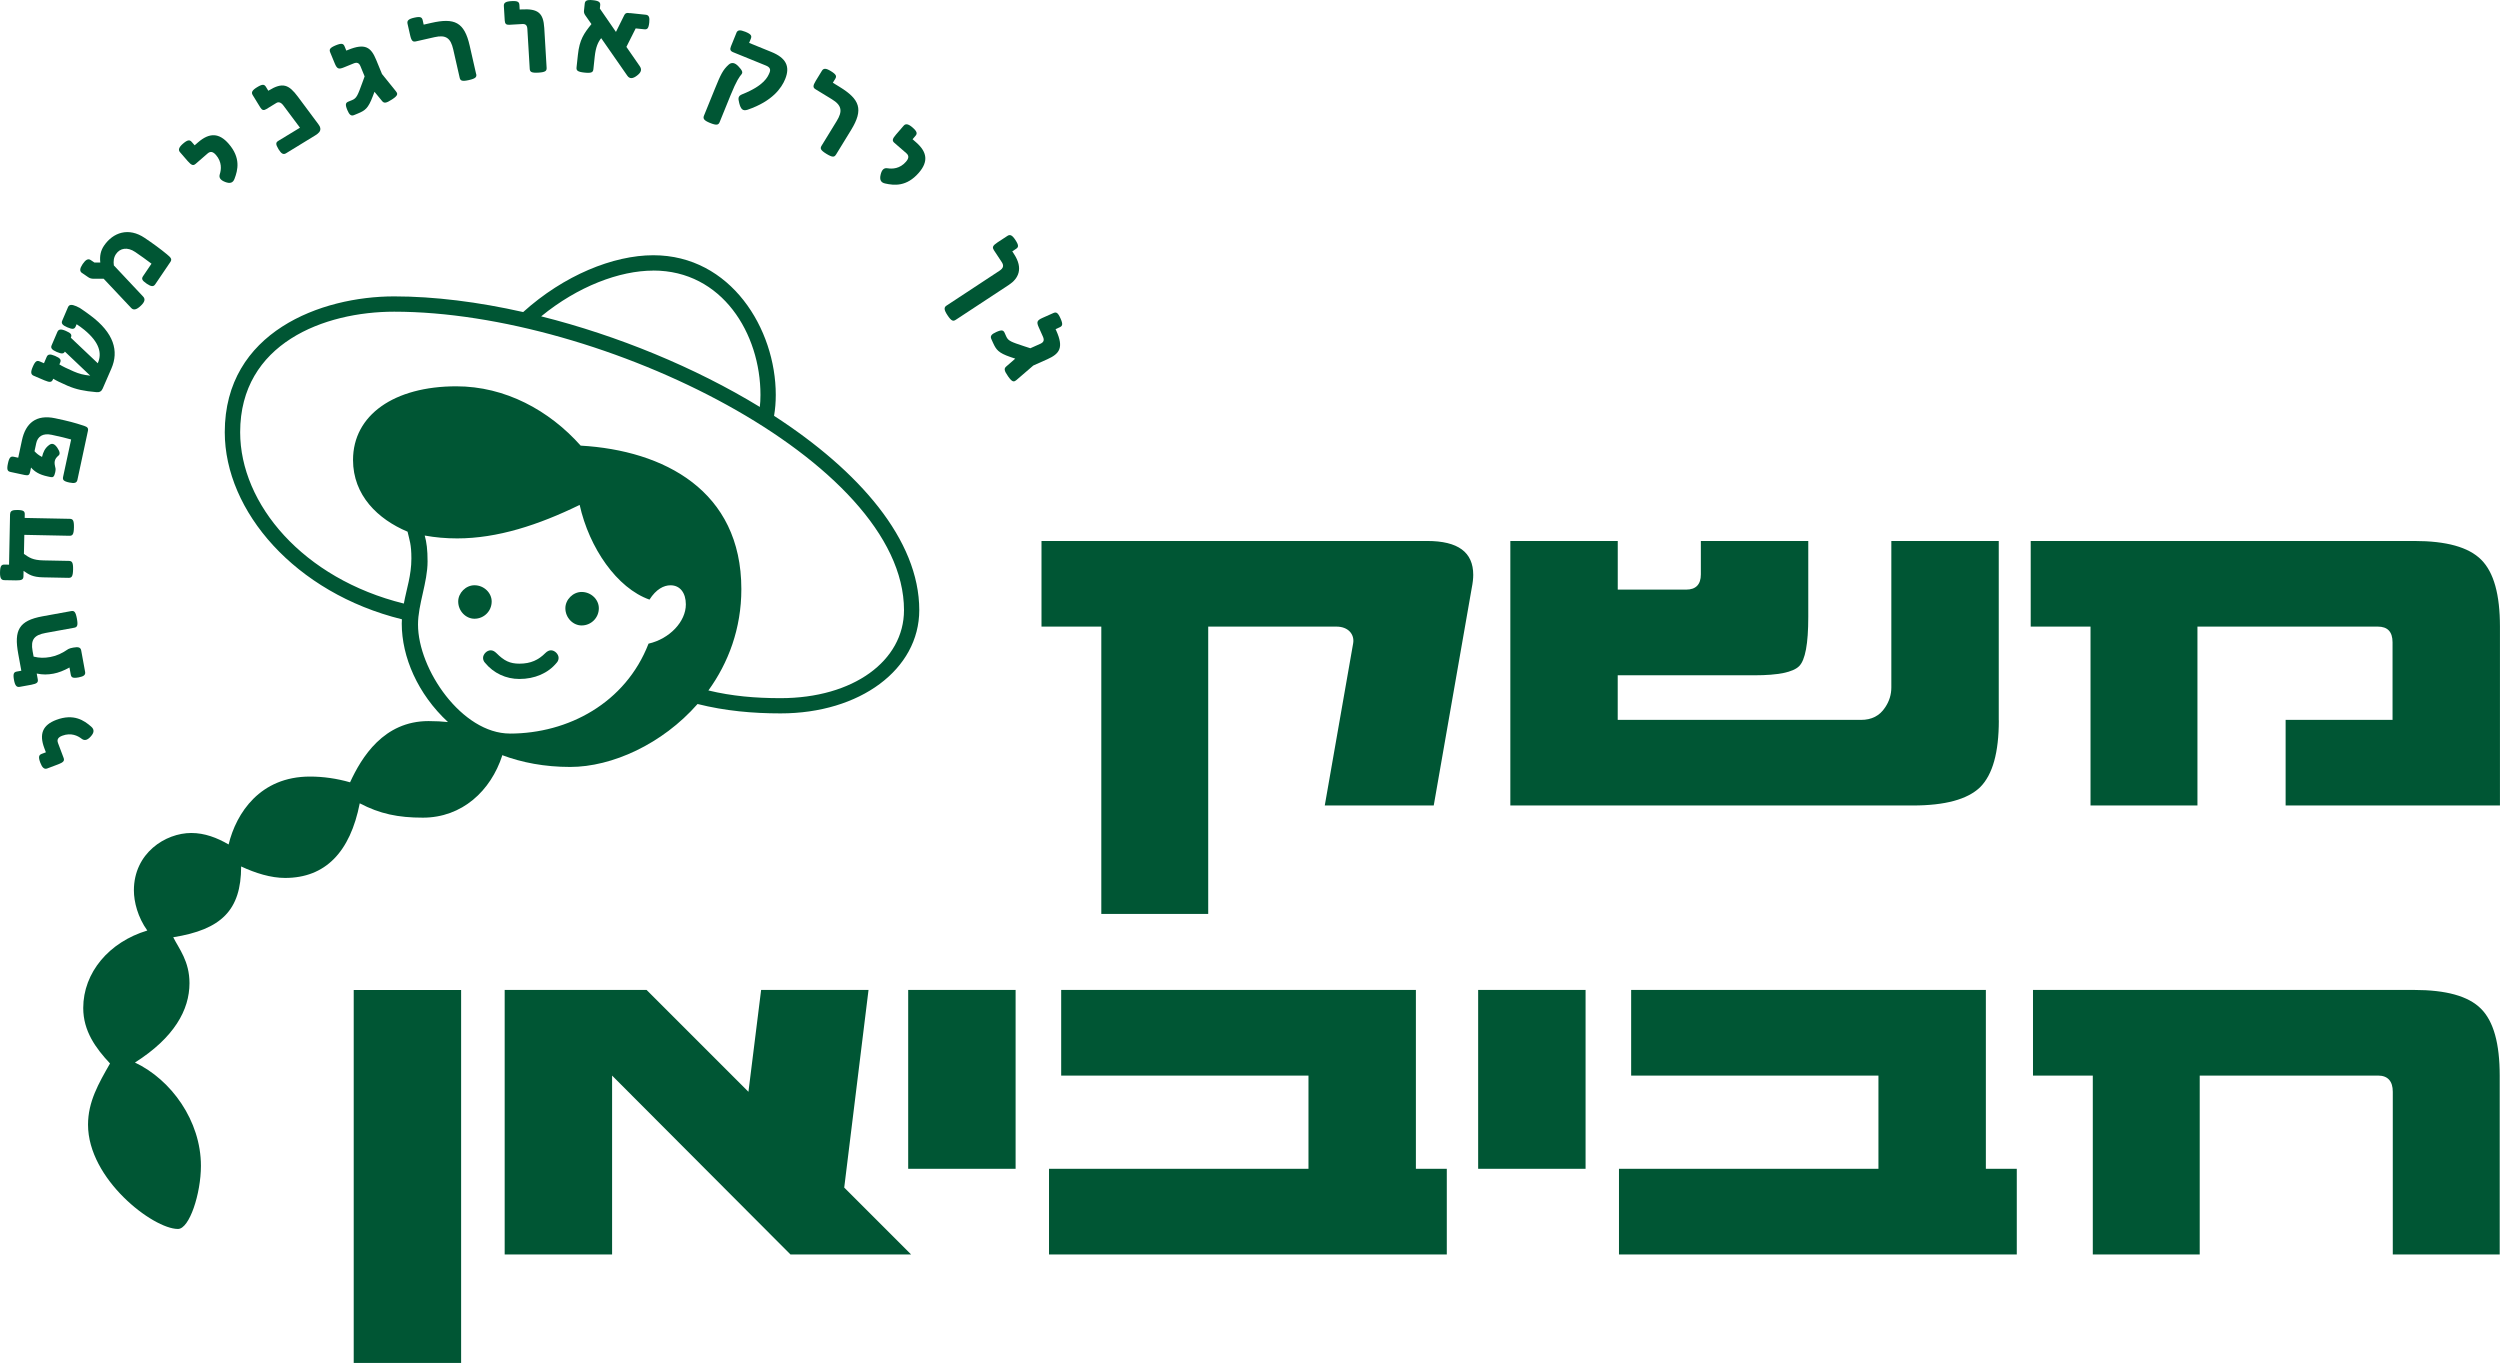 <svg xmlns="http://www.w3.org/2000/svg" viewBox="-0.005 0.002 145.039 79.071"><g clip-path="url(#clip0_780_7396)">
            <path d="M83.174 46.733H76.852L78.499 37.325C78.587 36.824 78.235 36.355 77.529 36.355H70.09V53.024H63.888V36.355H60.418V31.387H82.79C84.584 31.387 85.466 32.034 85.466 33.356C85.466 33.562 85.437 33.826 85.378 34.121L83.174 46.733ZM115.958 41.794C115.958 43.647 115.606 44.94 114.871 45.675C114.135 46.381 112.842 46.733 110.961 46.733H87.618V31.387H93.85V34.209H97.818C98.378 34.209 98.671 33.916 98.671 33.327V31.387H104.903V35.797C104.903 37.356 104.727 38.297 104.373 38.649C104.019 39.001 103.168 39.179 101.785 39.179H93.848V41.767H107.96C108.578 41.767 109.048 41.532 109.37 41.032C109.605 40.68 109.722 40.296 109.722 39.886V31.389H115.954V41.797L115.958 41.794ZM145.034 46.733H132.597V41.765H138.8V37.266C138.8 36.648 138.506 36.355 137.947 36.355H127.481V46.733H121.278V36.355H117.808V31.387H140.063C141.916 31.387 143.208 31.739 143.944 32.474C144.679 33.21 145.031 34.502 145.031 36.355V46.733H145.034Z" fill="#005634"></path>
            <path d="M26.747 79.073H20.516V57.436H26.747V79.073ZM52.852 72.781H45.855L35.506 62.402V72.781H29.274V57.434H37.507L43.416 63.343L44.152 57.434H50.383L48.973 68.9L52.854 72.781H52.852ZM58.916 67.812H52.684V57.434H58.916V67.812ZM83.932 72.781H60.854V67.812H75.907V62.402H61.56V57.434H82.139V67.812H83.932V72.781ZM91.983 67.812H85.751V57.434H91.983V67.812ZM117 72.781H93.921V67.812H108.974V62.402H94.627V57.434H115.206V67.812H117V72.781ZM145.017 72.781H138.814V63.343C138.814 62.725 138.521 62.402 137.962 62.402H127.613V72.781H121.41V62.402H117.94V57.434H140.049C141.901 57.434 143.194 57.786 143.929 58.522C144.665 59.257 145.017 60.55 145.017 62.402V72.781Z" fill="#005634"></path>
            <path d="M44.902 24.128C44.969 23.738 45.002 23.342 45.002 22.913C45.002 19.085 42.394 14.81 37.899 14.81C35.567 14.81 32.705 15.979 30.347 18.106C27.747 17.519 25.195 17.197 22.858 17.197C18.64 17.197 13.035 19.25 13.035 25.077C13.035 29.66 17.113 34.4 23.313 35.931C23.309 36.013 23.303 36.091 23.303 36.177C23.303 38.119 24.231 40.267 25.985 41.893C25.645 41.857 25.287 41.836 24.855 41.836C22.247 41.836 20.971 43.944 20.304 45.388C19.527 45.166 18.75 45.055 17.974 45.055C15.089 45.055 13.702 47.163 13.258 48.994C12.591 48.606 11.87 48.328 11.093 48.328C9.595 48.328 7.763 49.493 7.763 51.657C7.763 52.324 7.986 53.212 8.541 53.987C6.322 54.654 4.824 56.428 4.824 58.482C4.824 59.815 5.544 60.812 6.378 61.7C5.712 62.865 5.102 63.919 5.102 65.252C5.102 68.416 8.876 71.301 10.32 71.301C10.986 71.301 11.652 69.248 11.652 67.639C11.652 65.03 9.932 62.643 7.824 61.646C10.1 60.202 10.988 58.593 10.988 57.04C10.988 55.764 10.378 55.043 10.045 54.377C12.82 53.933 13.985 52.822 13.985 50.27C14.816 50.658 15.705 50.936 16.537 50.936C18.867 50.936 20.311 49.438 20.866 46.607C22.031 47.217 23.085 47.439 24.529 47.439C26.804 47.439 28.468 45.885 29.134 43.831L29.117 43.808C30.276 44.244 31.596 44.497 33.074 44.497C35.5 44.497 38.419 43.173 40.464 40.845C42.069 41.249 43.676 41.39 45.281 41.39C49.887 41.39 53.327 38.838 53.327 35.397C53.327 31.32 49.845 27.328 44.902 24.126V24.128ZM37.899 15.698C41.895 15.698 44.114 19.361 44.114 22.913C44.114 23.177 44.101 23.403 44.076 23.611C40.313 21.312 35.814 19.466 31.391 18.355C33.52 16.614 35.938 15.701 37.899 15.701V15.698ZM29.574 42.559C26.8 42.559 24.246 38.842 24.246 36.233C24.246 35.068 24.801 33.792 24.801 32.571C24.801 31.904 24.746 31.46 24.635 31.072C25.245 31.183 25.857 31.238 26.521 31.238C28.851 31.238 31.238 30.46 33.624 29.295C34.18 31.793 35.789 34.123 37.675 34.789C38.063 34.18 38.507 33.958 38.897 33.958C39.452 33.958 39.785 34.402 39.785 35.068C39.785 36.068 38.842 37.065 37.62 37.344C36.288 40.784 32.958 42.561 29.574 42.561V42.559ZM45.279 40.506C43.81 40.506 42.455 40.388 41.093 40.059C42.251 38.459 43.005 36.472 43.005 34.18C43.005 28.463 38.511 26.134 33.683 25.855C31.852 23.801 29.3 22.414 26.469 22.414C22.861 22.414 20.476 24.08 20.476 26.687C20.476 28.74 21.92 30.127 23.64 30.848C23.751 31.347 23.862 31.569 23.862 32.403C23.862 33.386 23.586 34.146 23.424 35.018C17.576 33.574 13.928 29.247 13.928 25.077C13.928 19.916 18.812 18.085 22.863 18.085C34.905 18.085 52.441 26.743 52.441 35.399C52.441 38.341 49.499 40.506 45.281 40.506H45.279Z" fill="#005634"></path>
            <path d="M28.52 34.898C28.52 34.4 28.076 33.956 27.521 33.956C27.022 33.956 26.578 34.4 26.578 34.898C26.578 35.454 27.022 35.898 27.521 35.898C28.076 35.898 28.52 35.454 28.52 34.898Z" fill="#005634"></path>
            <path d="M31.961 37.73C31.85 37.73 31.739 37.784 31.628 37.895C31.24 38.283 30.796 38.505 30.13 38.505C29.574 38.505 29.241 38.339 28.797 37.895C28.686 37.784 28.575 37.73 28.464 37.73C28.241 37.73 28.019 37.952 28.019 38.174C28.019 38.285 28.076 38.396 28.131 38.45C28.629 39.06 29.352 39.393 30.127 39.393C31.016 39.393 31.793 39.06 32.292 38.45C32.346 38.396 32.403 38.285 32.403 38.174C32.403 37.952 32.181 37.73 31.959 37.73H31.961Z" fill="#005634"></path>
            <path d="M33.738 34.345C33.239 34.345 32.795 34.789 32.795 35.288C32.795 35.843 33.239 36.288 33.738 36.288C34.293 36.288 34.737 35.843 34.737 35.288C34.737 34.789 34.293 34.345 33.738 34.345Z" fill="#005634"></path>
            <path d="M3.608 42.685C3.361 42.777 3.286 42.911 3.361 43.111L3.682 43.963C3.744 44.129 3.702 44.219 3.371 44.345L2.732 44.586C2.567 44.648 2.441 44.539 2.334 44.252C2.208 43.917 2.248 43.802 2.414 43.739L2.657 43.647L2.567 43.408C2.255 42.576 2.473 42.063 3.262 41.765C4.275 41.386 4.874 41.799 5.28 42.153C5.471 42.316 5.469 42.499 5.264 42.725C5.064 42.951 4.897 42.989 4.729 42.859C4.509 42.689 4.122 42.492 3.606 42.685H3.608Z" fill="#005634"></path>
            <path d="M1.052 37.928C0.803 36.568 1.085 36.009 2.464 35.757L4.117 35.456C4.296 35.422 4.381 35.483 4.457 35.894C4.532 36.304 4.472 36.39 4.293 36.422L2.64 36.723C1.986 36.843 1.762 37.103 1.886 37.775L1.945 38.096C2.286 38.178 2.554 38.184 2.915 38.119C3.29 38.05 3.598 37.903 3.96 37.656C4.023 37.624 4.113 37.595 4.245 37.572C4.549 37.515 4.675 37.566 4.706 37.74L4.933 38.98C4.964 39.154 4.865 39.244 4.56 39.301C4.212 39.364 4.13 39.307 4.099 39.133L4.025 38.727C3.696 38.911 3.382 39.032 3.093 39.085C2.758 39.146 2.483 39.152 2.125 39.078L2.185 39.407C2.217 39.581 2.16 39.663 1.813 39.728L1.14 39.85C0.962 39.883 0.867 39.783 0.807 39.452C0.74 39.081 0.798 38.993 0.976 38.961L1.232 38.915L1.052 37.93V37.928Z" fill="#005634"></path>
            <path d="M0.583 29.828C0.587 29.649 0.702 29.582 1.012 29.589C1.366 29.595 1.435 29.668 1.431 29.844L1.427 30.05L4.04 30.102C4.22 30.106 4.293 30.182 4.285 30.599C4.277 31.016 4.201 31.089 4.019 31.085L1.406 31.032L1.383 32.137C1.685 32.346 1.886 32.501 2.517 32.514L3.99 32.543C4.17 32.547 4.243 32.623 4.235 33.04C4.226 33.457 4.151 33.53 3.969 33.526L2.494 33.497C1.865 33.484 1.664 33.327 1.362 33.12L1.356 33.434C1.352 33.61 1.28 33.679 0.926 33.673L0.243 33.66C0.063 33.656 -0.01 33.541 -0.004 33.203C0.004 32.826 0.08 32.753 0.26 32.757L0.52 32.761L0.578 29.83L0.583 29.828Z" fill="#005634"></path>
            <path d="M4.813 24.688C4.836 24.696 4.861 24.702 4.884 24.711C5.065 24.774 5.132 24.837 5.094 25.008L4.486 27.843C4.448 28.017 4.323 28.061 4.019 27.996C3.673 27.923 3.619 27.837 3.656 27.665L4.122 25.499C3.826 25.415 3.516 25.339 2.994 25.228C2.468 25.115 2.179 25.335 2.097 25.714L1.997 26.18C2.11 26.307 2.246 26.419 2.433 26.511C2.502 26.228 2.598 26.004 2.846 25.819C3.013 25.694 3.162 25.746 3.321 25.98C3.47 26.205 3.491 26.347 3.395 26.427C3.258 26.538 3.195 26.645 3.172 26.752C3.145 26.88 3.179 27.005 3.2 27.108C3.223 27.173 3.229 27.255 3.2 27.397C3.141 27.674 3.068 27.709 2.919 27.678L2.762 27.644C2.269 27.54 1.995 27.359 1.796 27.125L1.743 27.374C1.706 27.548 1.649 27.607 1.431 27.56L0.61 27.384C0.434 27.347 0.375 27.259 0.455 26.89C0.534 26.521 0.622 26.465 0.798 26.502L1.052 26.557L1.27 25.538C1.481 24.556 2.091 24.03 3.202 24.269C4.004 24.44 4.304 24.522 4.815 24.688H4.813Z" fill="#005634"></path>
            <path d="M4.614 17.859C4.614 17.859 4.635 17.871 4.643 17.88C4.935 18.077 5.111 18.204 5.241 18.303C6.609 19.321 6.9 20.369 6.456 21.387L5.953 22.544C5.886 22.703 5.771 22.77 5.595 22.754C4.861 22.689 4.417 22.596 3.923 22.385C3.522 22.213 3.275 22.091 3.084 21.974L3.068 22.01C2.999 22.173 2.906 22.209 2.579 22.07L1.951 21.802C1.785 21.731 1.76 21.597 1.894 21.287C2.043 20.939 2.142 20.901 2.307 20.973L2.546 21.075L2.701 20.711C2.77 20.547 2.904 20.528 3.189 20.65C3.514 20.788 3.552 20.882 3.483 21.044L3.439 21.144C3.629 21.26 3.879 21.383 4.277 21.555C4.576 21.683 4.836 21.756 5.23 21.796L3.759 20.4C3.688 20.528 3.585 20.547 3.288 20.421C2.999 20.298 2.917 20.187 2.994 20.027L3.323 19.259C3.392 19.099 3.527 19.076 3.812 19.198C4.136 19.336 4.174 19.43 4.105 19.592V19.596L5.668 21.077L5.676 21.056C5.913 20.503 5.777 19.872 4.886 19.137C4.744 19.02 4.593 18.913 4.44 18.812L4.39 18.932C4.321 19.095 4.226 19.131 3.902 18.992C3.612 18.869 3.533 18.758 3.608 18.598L3.937 17.829C4.004 17.67 4.138 17.647 4.425 17.769C4.499 17.8 4.557 17.829 4.601 17.857L4.608 17.861L4.614 17.865V17.859Z" fill="#005634"></path>
            <path d="M9.708 14.783L9.792 14.854C9.901 14.946 9.982 15.049 9.882 15.196L9 16.497C8.901 16.644 8.767 16.637 8.509 16.463C8.216 16.264 8.197 16.166 8.298 16.019L8.784 15.3C8.478 15.066 8.164 14.844 7.843 14.624C7.384 14.313 6.957 14.397 6.726 14.739C6.588 14.944 6.569 15.154 6.6 15.399L8.298 17.207C8.44 17.356 8.394 17.528 8.153 17.75C7.914 17.976 7.736 18.014 7.602 17.865L6.01 16.174H5.435C5.308 16.174 5.213 16.151 5.123 16.09L4.75 15.837C4.604 15.738 4.62 15.573 4.792 15.319C4.964 15.066 5.111 14.988 5.257 15.089L5.473 15.233H5.813C5.773 14.848 5.834 14.548 6.026 14.261C6.552 13.484 7.457 13.171 8.396 13.809C8.849 14.114 9.289 14.431 9.708 14.779V14.783Z" fill="#005634"></path>
            <path d="M12.522 8.991C12.35 8.792 12.197 8.767 12.038 8.907L11.349 9.505C11.214 9.62 11.116 9.613 10.883 9.345L10.435 8.828C10.32 8.694 10.379 8.539 10.609 8.339C10.879 8.105 11.003 8.103 11.118 8.237L11.288 8.432L11.481 8.264C12.151 7.682 12.711 7.709 13.264 8.346C13.972 9.163 13.794 9.869 13.601 10.374C13.515 10.611 13.343 10.669 13.058 10.559C12.776 10.45 12.683 10.305 12.748 10.104C12.832 9.84 12.882 9.406 12.522 8.989V8.991Z" fill="#005634"></path>
            <path d="M18.578 7.451C18.599 7.604 18.5 7.723 18.291 7.853L18.284 7.857L16.589 8.895C16.438 8.987 16.319 8.928 16.155 8.662C15.971 8.36 15.994 8.264 16.145 8.172L17.398 7.411L16.438 6.125C16.298 5.934 16.153 5.898 16.027 5.976L15.445 6.332C15.294 6.424 15.198 6.401 15.095 6.234L14.655 5.517C14.561 5.364 14.619 5.24 14.906 5.064C15.227 4.867 15.33 4.89 15.426 5.045L15.562 5.268L15.585 5.253C16.403 4.752 16.755 4.913 17.276 5.611L18.458 7.199C18.469 7.216 18.483 7.231 18.492 7.248C18.546 7.321 18.576 7.39 18.58 7.451H18.578Z" fill="#005634"></path>
            <path d="M22.97 5.308C23.081 5.444 23.087 5.545 22.739 5.771C22.391 6.001 22.272 5.999 22.161 5.863L21.721 5.327L21.616 5.603C21.354 6.293 21.176 6.416 20.746 6.592L20.533 6.68C20.369 6.747 20.26 6.668 20.143 6.381C20.009 6.054 20.047 5.962 20.212 5.895L20.424 5.809C20.69 5.7 20.753 5.522 21.019 4.792L21.149 4.434L20.908 3.845C20.828 3.652 20.709 3.6 20.505 3.684L19.946 3.912C19.638 4.038 19.546 4 19.412 3.673L19.152 3.041C19.083 2.873 19.125 2.777 19.472 2.632C19.822 2.49 19.919 2.529 19.988 2.697L20.086 2.938L20.185 2.898C21.184 2.487 21.522 2.749 21.819 3.474L22.157 4.296L22.976 5.312L22.97 5.308Z" fill="#005634"></path>
            <path d="M27.621 4.289C27.661 4.465 27.605 4.555 27.198 4.648C26.791 4.74 26.701 4.683 26.662 4.507L26.289 2.866C26.142 2.219 25.872 2.005 25.205 2.158L24.124 2.403C23.952 2.443 23.866 2.389 23.789 2.045L23.638 1.379C23.598 1.203 23.692 1.104 24.021 1.029C24.388 0.945 24.478 1.002 24.518 1.178L24.575 1.431L25.015 1.331C26.364 1.025 26.934 1.28 27.244 2.651L27.617 4.291L27.621 4.289Z" fill="#005634"></path>
            <path d="M29.538 1.44C29.363 1.45 29.287 1.383 29.277 1.188L29.226 0.348C29.216 0.168 29.325 0.086 29.662 0.067C30.039 0.044 30.117 0.115 30.129 0.296L30.144 0.555L30.251 0.549C31.223 0.493 31.519 0.765 31.571 1.624L31.707 3.931C31.718 4.111 31.648 4.191 31.232 4.216C30.817 4.241 30.737 4.17 30.727 3.99L30.59 1.683C30.578 1.475 30.494 1.385 30.301 1.396L29.541 1.44H29.538Z" fill="#005634"></path>
            <path d="M36.877 1.645L36.336 2.722L37.109 3.839C37.243 4.032 37.201 4.197 36.956 4.384C36.707 4.578 36.52 4.587 36.386 4.39L34.873 2.215C34.691 2.445 34.559 2.726 34.498 3.29L34.421 4.013C34.402 4.193 34.32 4.258 33.905 4.214C33.49 4.17 33.425 4.088 33.444 3.908L33.522 3.185C33.616 2.299 33.872 1.942 34.308 1.4L33.953 0.893C33.889 0.798 33.863 0.725 33.876 0.616L33.918 0.218C33.937 0.042 34.039 -0.025 34.394 0.013C34.75 0.05 34.836 0.138 34.815 0.314L34.796 0.499L35.73 1.854L36.219 0.868C36.273 0.759 36.376 0.733 36.514 0.765C36.533 0.765 36.558 0.761 36.585 0.765L37.461 0.857C37.637 0.876 37.696 0.997 37.662 1.305C37.625 1.657 37.547 1.72 37.371 1.701L36.87 1.649L36.877 1.645Z" fill="#005634"></path>
            <path d="M43.018 4.308C42.897 4.45 42.731 4.662 42.379 5.528L41.746 7.086C41.677 7.254 41.572 7.292 41.176 7.13C40.837 6.992 40.768 6.883 40.835 6.716L41.468 5.157C41.809 4.316 41.937 4.054 42.266 3.755C42.434 3.602 42.626 3.631 42.827 3.843C43.041 4.069 43.112 4.197 43.016 4.306L43.018 4.308ZM42.716 1.911C42.783 1.743 42.917 1.718 43.232 1.844C43.582 1.986 43.621 2.083 43.554 2.25L43.456 2.491L44.749 3.017C45.579 3.355 45.853 3.839 45.549 4.587C45.34 5.104 44.81 5.873 43.372 6.366C43.077 6.466 42.97 6.322 42.882 5.984C42.806 5.691 42.815 5.567 43.062 5.469C44.332 4.962 44.539 4.461 44.64 4.218C44.719 4.025 44.659 3.899 44.43 3.805L42.53 3.032C42.366 2.965 42.327 2.873 42.402 2.69L42.718 1.911H42.716Z" fill="#005634"></path>
            <path d="M48.497 8.968C48.403 9.123 48.3 9.146 47.944 8.93C47.588 8.712 47.565 8.61 47.659 8.457L48.537 7.024C48.885 6.458 48.839 6.116 48.257 5.76L47.311 5.182C47.161 5.09 47.138 4.991 47.322 4.691L47.678 4.109C47.772 3.956 47.909 3.95 48.198 4.128C48.52 4.325 48.544 4.427 48.449 4.58L48.313 4.802L48.699 5.039C49.878 5.762 50.107 6.345 49.373 7.541L48.495 8.974L48.497 8.968Z" fill="#005634"></path>
            <path d="M52.56 9.379C52.732 9.18 52.734 9.027 52.575 8.889L51.886 8.292C51.752 8.176 51.745 8.076 51.976 7.81L52.424 7.292C52.539 7.158 52.701 7.194 52.933 7.395C53.204 7.629 53.222 7.751 53.107 7.883L52.938 8.08L53.13 8.248C53.801 8.83 53.855 9.385 53.302 10.024C52.594 10.842 51.871 10.764 51.345 10.647C51.1 10.594 51.014 10.433 51.085 10.136C51.154 9.84 51.282 9.729 51.49 9.765C51.762 9.809 52.2 9.798 52.56 9.381V9.379Z" fill="#005634"></path>
            <path d="M57.652 14.502C57.556 14.353 57.575 14.257 57.87 14.062L58.442 13.687C58.593 13.588 58.719 13.641 58.903 13.924C59.111 14.24 59.09 14.343 58.939 14.441L58.723 14.584L58.823 14.739C59.374 15.577 59.083 16.164 58.528 16.528L55.444 18.556C55.293 18.655 55.19 18.634 54.96 18.286C54.758 17.98 54.752 17.836 54.903 17.735L57.985 15.707C58.205 15.562 58.247 15.411 58.111 15.206L57.648 14.504L57.652 14.502Z" fill="#005634"></path>
            <path d="M58.953 22.056C58.819 22.171 58.721 22.181 58.482 21.84C58.241 21.5 58.239 21.381 58.371 21.266L58.895 20.809L58.616 20.715C57.92 20.474 57.791 20.3 57.6 19.877L57.505 19.665C57.434 19.503 57.508 19.392 57.793 19.265C58.115 19.12 58.21 19.156 58.281 19.317L58.373 19.524C58.49 19.786 58.67 19.843 59.408 20.088L59.771 20.206L60.353 19.946C60.544 19.86 60.592 19.74 60.504 19.539L60.257 18.986C60.12 18.68 60.156 18.588 60.479 18.443L61.103 18.165C61.269 18.091 61.367 18.129 61.52 18.473C61.675 18.816 61.636 18.915 61.472 18.99L61.235 19.097L61.279 19.193C61.719 20.18 61.468 20.524 60.755 20.845L59.944 21.207L58.956 22.058L58.953 22.056Z" fill="#005634"></path>
            </g></svg>